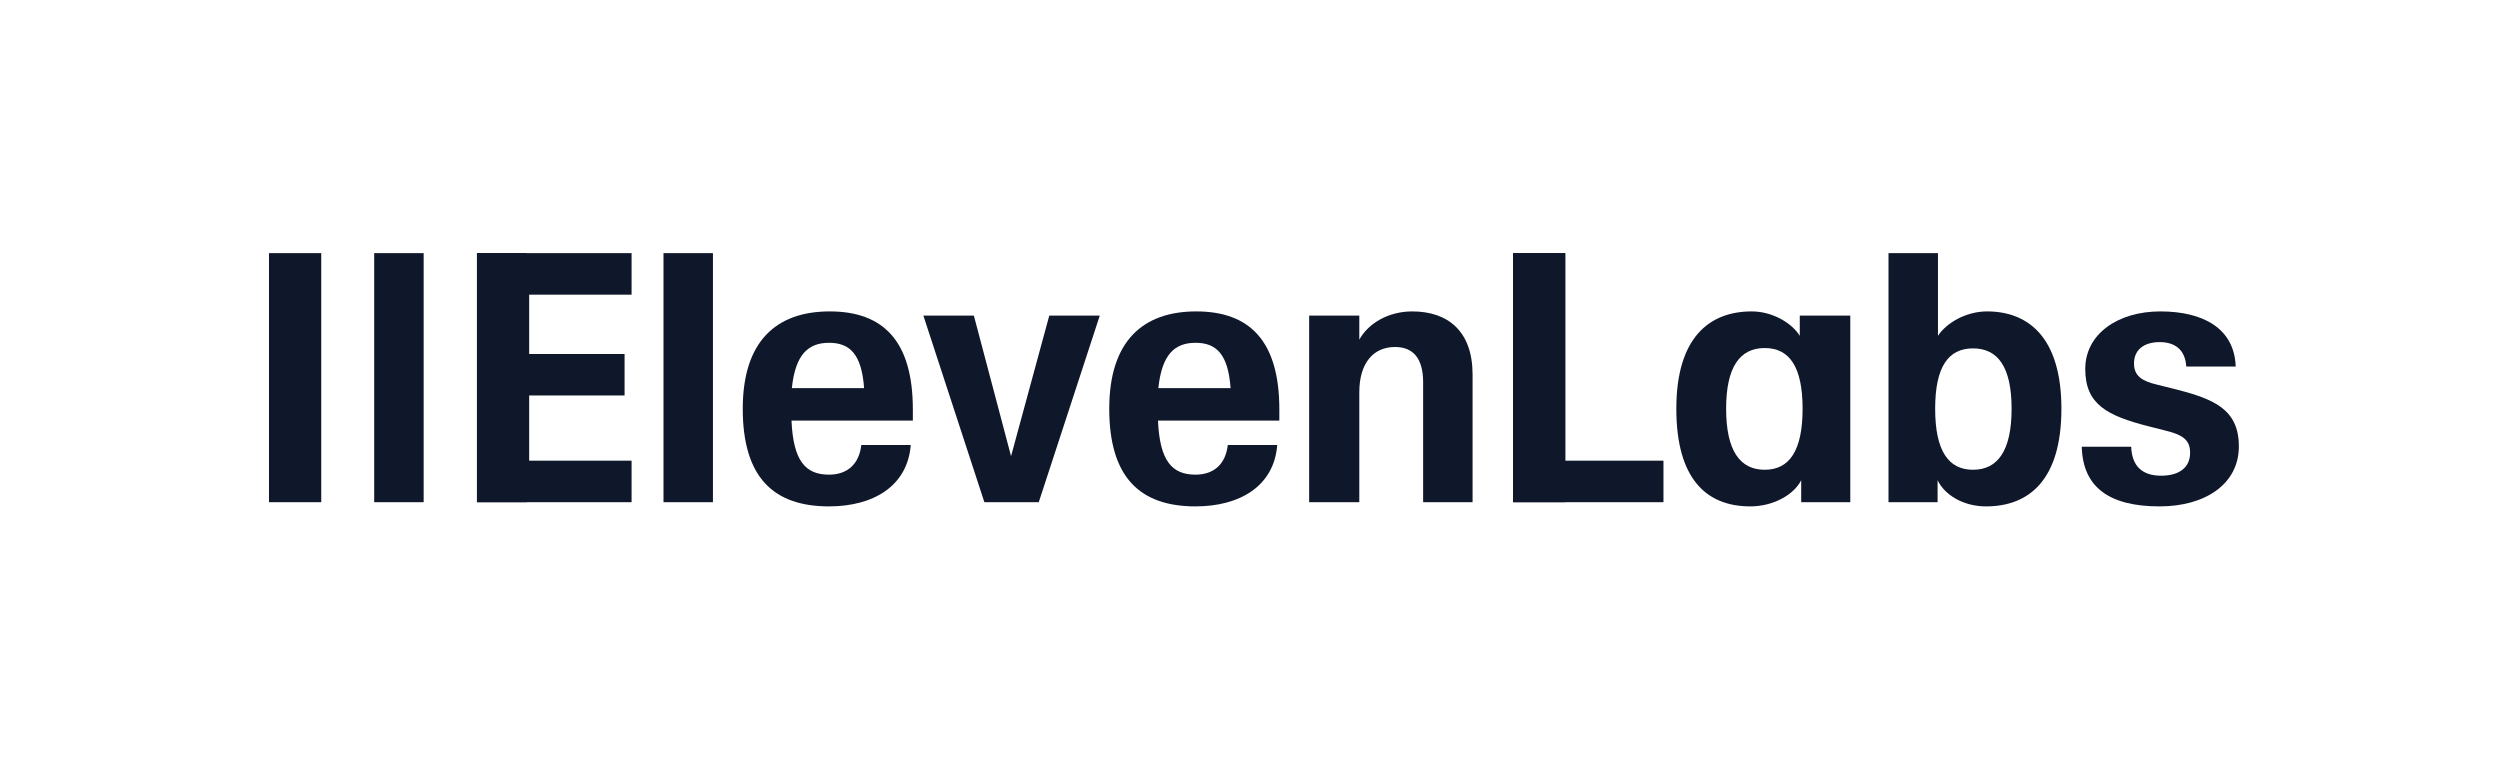 <?xml version="1.0" encoding="UTF-8"?>
<svg width="158px" height="48px" viewBox="0 0 158 48" version="1.1" xmlns="http://www.w3.org/2000/svg" xmlns:xlink="http://www.w3.org/1999/xlink">
    <title>logo-elevenlabs-gray-900</title>
    <g id="logo-elevenlabs-gray-900" stroke="none" stroke-width="1" fill="none" fill-rule="evenodd">
        <g id="Elevenlabs" transform="translate(17, 16)" fill="#0F172A" fill-rule="nonzero">
            <path d="M114.567,12.235 C114.567,12.235 117.691,12.235 117.691,12.235 C117.736,13.469 118.401,14.064 119.576,14.064 C120.75,14.064 121.415,13.535 121.415,12.609 C121.415,11.772 120.905,11.463 119.797,11.198 C119.797,11.198 118.844,10.956 118.844,10.956 C116.14,10.273 114.788,9.545 114.788,7.319 C114.788,5.092 116.871,3.681 119.531,3.681 C122.191,3.681 124.208,4.718 124.297,7.164 C124.297,7.164 121.172,7.164 121.172,7.164 C121.105,6.084 120.44,5.621 119.487,5.621 C118.534,5.621 117.869,6.084 117.869,6.966 C117.869,7.782 118.401,8.09 119.332,8.311 C119.332,8.311 120.307,8.553 120.307,8.553 C122.878,9.192 124.496,9.832 124.496,12.212 C124.496,14.593 122.369,16.004 119.487,16.004 C116.361,16.004 114.633,14.836 114.567,12.235 Z" id="Path"></path>
            <path d="M105.456,14.351 C105.9,15.277 107.075,16.004 108.516,16.004 C111.241,16.004 113.281,14.329 113.281,9.832 C113.281,5.335 111.198,3.681 108.582,3.681 C107.252,3.681 106.011,4.409 105.479,5.224 C105.479,5.224 105.479,0 105.479,0 C105.479,0 102.353,0 102.353,0 C102.353,0 102.353,15.74 102.353,15.74 C102.353,15.74 105.456,15.74 105.456,15.74 C105.456,15.74 105.456,14.351 105.456,14.351 Z M107.695,6.018 C109.247,6.018 110.133,7.164 110.133,9.832 C110.133,12.499 109.247,13.689 107.695,13.689 C106.144,13.689 105.302,12.499 105.302,9.832 C105.302,7.164 106.144,6.018 107.695,6.018 Z" id="Shape"></path>
            <path d="M88.944,9.832 C88.944,14.196 90.784,16.004 93.62,16.004 C95.061,16.004 96.369,15.277 96.835,14.351 C96.835,14.351 96.835,15.74 96.835,15.74 C96.835,15.74 99.938,15.74 99.938,15.74 C99.938,15.74 99.938,3.946 99.938,3.946 C99.938,3.946 96.746,3.946 96.746,3.946 C96.746,3.946 96.746,5.224 96.746,5.224 C96.259,4.431 95.039,3.681 93.709,3.681 C91.027,3.681 88.944,5.335 88.944,9.832 Z M94.529,5.996 C96.081,5.996 96.924,7.164 96.924,9.832 C96.924,12.499 96.081,13.689 94.529,13.689 C92.978,13.689 92.091,12.499 92.091,9.832 C92.091,7.164 92.978,5.996 94.529,5.996 Z" id="Shape"></path>
            <path d="M78.622,0 C78.622,0 81.925,0 81.925,0 C81.925,0 81.925,13.116 81.925,13.116 C81.925,13.116 88.131,13.116 88.131,13.116 C88.131,13.116 88.131,15.74 88.131,15.74 C88.131,15.74 78.622,15.74 78.622,15.74 C78.622,15.74 78.622,0 78.622,0 Z" id="Path"></path>
            <path d="M68.908,8.796 C68.908,6.944 69.794,5.93 71.168,5.93 C72.299,5.93 72.942,6.635 72.942,8.156 C72.942,8.156 72.942,15.74 72.942,15.74 C72.942,15.74 76.067,15.74 76.067,15.74 C76.067,15.74 76.067,7.671 76.067,7.671 C76.067,4.938 74.515,3.681 72.254,3.681 C70.725,3.681 69.461,4.453 68.908,5.467 C68.908,5.467 68.908,3.946 68.908,3.946 C68.908,3.946 65.738,3.946 65.738,3.946 C65.738,3.946 65.738,15.74 65.738,15.74 C65.738,15.74 68.908,15.74 68.908,15.74 C68.908,15.74 68.908,8.796 68.908,8.796 Z" id="Path"></path>
            <path d="M53.104,9.832 C53.104,5.533 55.254,3.681 58.601,3.681 C61.948,3.681 63.854,5.511 63.854,9.876 C63.854,9.876 63.854,10.581 63.854,10.581 C63.854,10.581 56.185,10.581 56.185,10.581 C56.296,13.138 57.072,13.998 58.557,13.998 C59.731,13.998 60.463,13.315 60.596,12.124 C60.596,12.124 63.721,12.124 63.721,12.124 C63.522,14.725 61.349,16.004 58.557,16.004 C55.01,16.004 53.104,14.13 53.104,9.832 Z M60.773,8.531 C60.618,6.371 59.864,5.665 58.557,5.665 C57.249,5.665 56.429,6.393 56.207,8.531 C56.207,8.531 60.773,8.531 60.773,8.531 Z" id="Shape"></path>
            <path d="M44.548,3.946 C44.548,3.946 41.357,3.946 41.357,3.946 C41.357,3.946 45.213,15.74 45.213,15.74 C45.213,15.74 48.649,15.74 48.649,15.74 C48.649,15.74 52.506,3.946 52.506,3.946 C52.506,3.946 49.314,3.946 49.314,3.946 C49.314,3.946 46.899,12.83 46.899,12.83 C46.899,12.83 44.548,3.946 44.548,3.946 Z" id="Path"></path>
            <path d="M6.649,15.74 C6.649,15.74 9.775,15.74 9.775,15.74 C9.775,15.74 9.775,0 9.775,0 C9.775,0 6.649,0 6.649,0 C6.649,0 6.649,15.74 6.649,15.74 Z" id="Path"></path>
            <path d="M78.634,15.74 C78.634,15.74 81.921,15.74 81.921,15.74 C81.921,15.74 81.921,0 81.921,0 C81.921,0 78.634,0 78.634,0 C78.634,0 78.634,15.74 78.634,15.74 Z" id="Path"></path>
            <path d="M13.156,15.74 C13.156,15.74 16.281,15.74 16.281,15.74 C16.281,15.74 16.281,0 16.281,0 C16.281,0 13.156,0 13.156,0 C13.156,0 13.156,15.74 13.156,15.74 Z" id="Path"></path>
            <path d="M13.141,0 C13.141,0 13.141,15.74 13.141,15.74 C13.141,15.74 22.916,15.74 22.916,15.74 C22.916,15.74 22.916,13.116 22.916,13.116 C22.916,13.116 16.444,13.116 16.444,13.116 C16.444,13.116 16.444,8.994 16.444,8.994 C16.444,8.994 22.473,8.994 22.473,8.994 C22.473,8.994 22.473,6.371 22.473,6.371 C22.473,6.371 16.444,6.371 16.444,6.371 C16.444,6.371 16.444,2.623 16.444,2.623 C16.444,2.623 22.916,2.623 22.916,2.623 C22.916,2.623 22.916,0 22.916,0 C22.916,0 13.141,0 13.141,0 Z" id="Path"></path>
            <path d="M24.933,15.74 C24.933,15.74 28.058,15.74 28.058,15.74 C28.058,15.74 28.058,0 28.058,0 C28.058,0 24.933,0 24.933,0 C24.933,0 24.933,15.74 24.933,15.74 Z" id="Path"></path>
            <path d="M29.942,9.832 C29.942,5.533 32.092,3.681 35.439,3.681 C38.786,3.681 40.692,5.511 40.692,9.876 C40.692,9.876 40.692,10.581 40.692,10.581 C40.692,10.581 33.023,10.581 33.023,10.581 C33.134,13.138 33.909,13.998 35.394,13.998 C36.569,13.998 37.301,13.315 37.434,12.124 C37.434,12.124 40.559,12.124 40.559,12.124 C40.359,14.725 38.187,16.004 35.394,16.004 C31.848,16.004 29.942,14.13 29.942,9.832 Z M37.611,8.531 C37.456,6.371 36.702,5.665 35.394,5.665 C34.087,5.665 33.267,6.393 33.045,8.531 C33.045,8.531 37.611,8.531 37.611,8.531 Z" id="Shape"></path>
            <path d="M0,15.74 C0,15.74 3.303,15.74 3.303,15.74 C3.303,15.74 3.303,0 3.303,0 C3.303,0 0,0 0,0 C0,0 0,15.74 0,15.74 Z" id="Path"></path>
        </g>
    </g>
</svg>